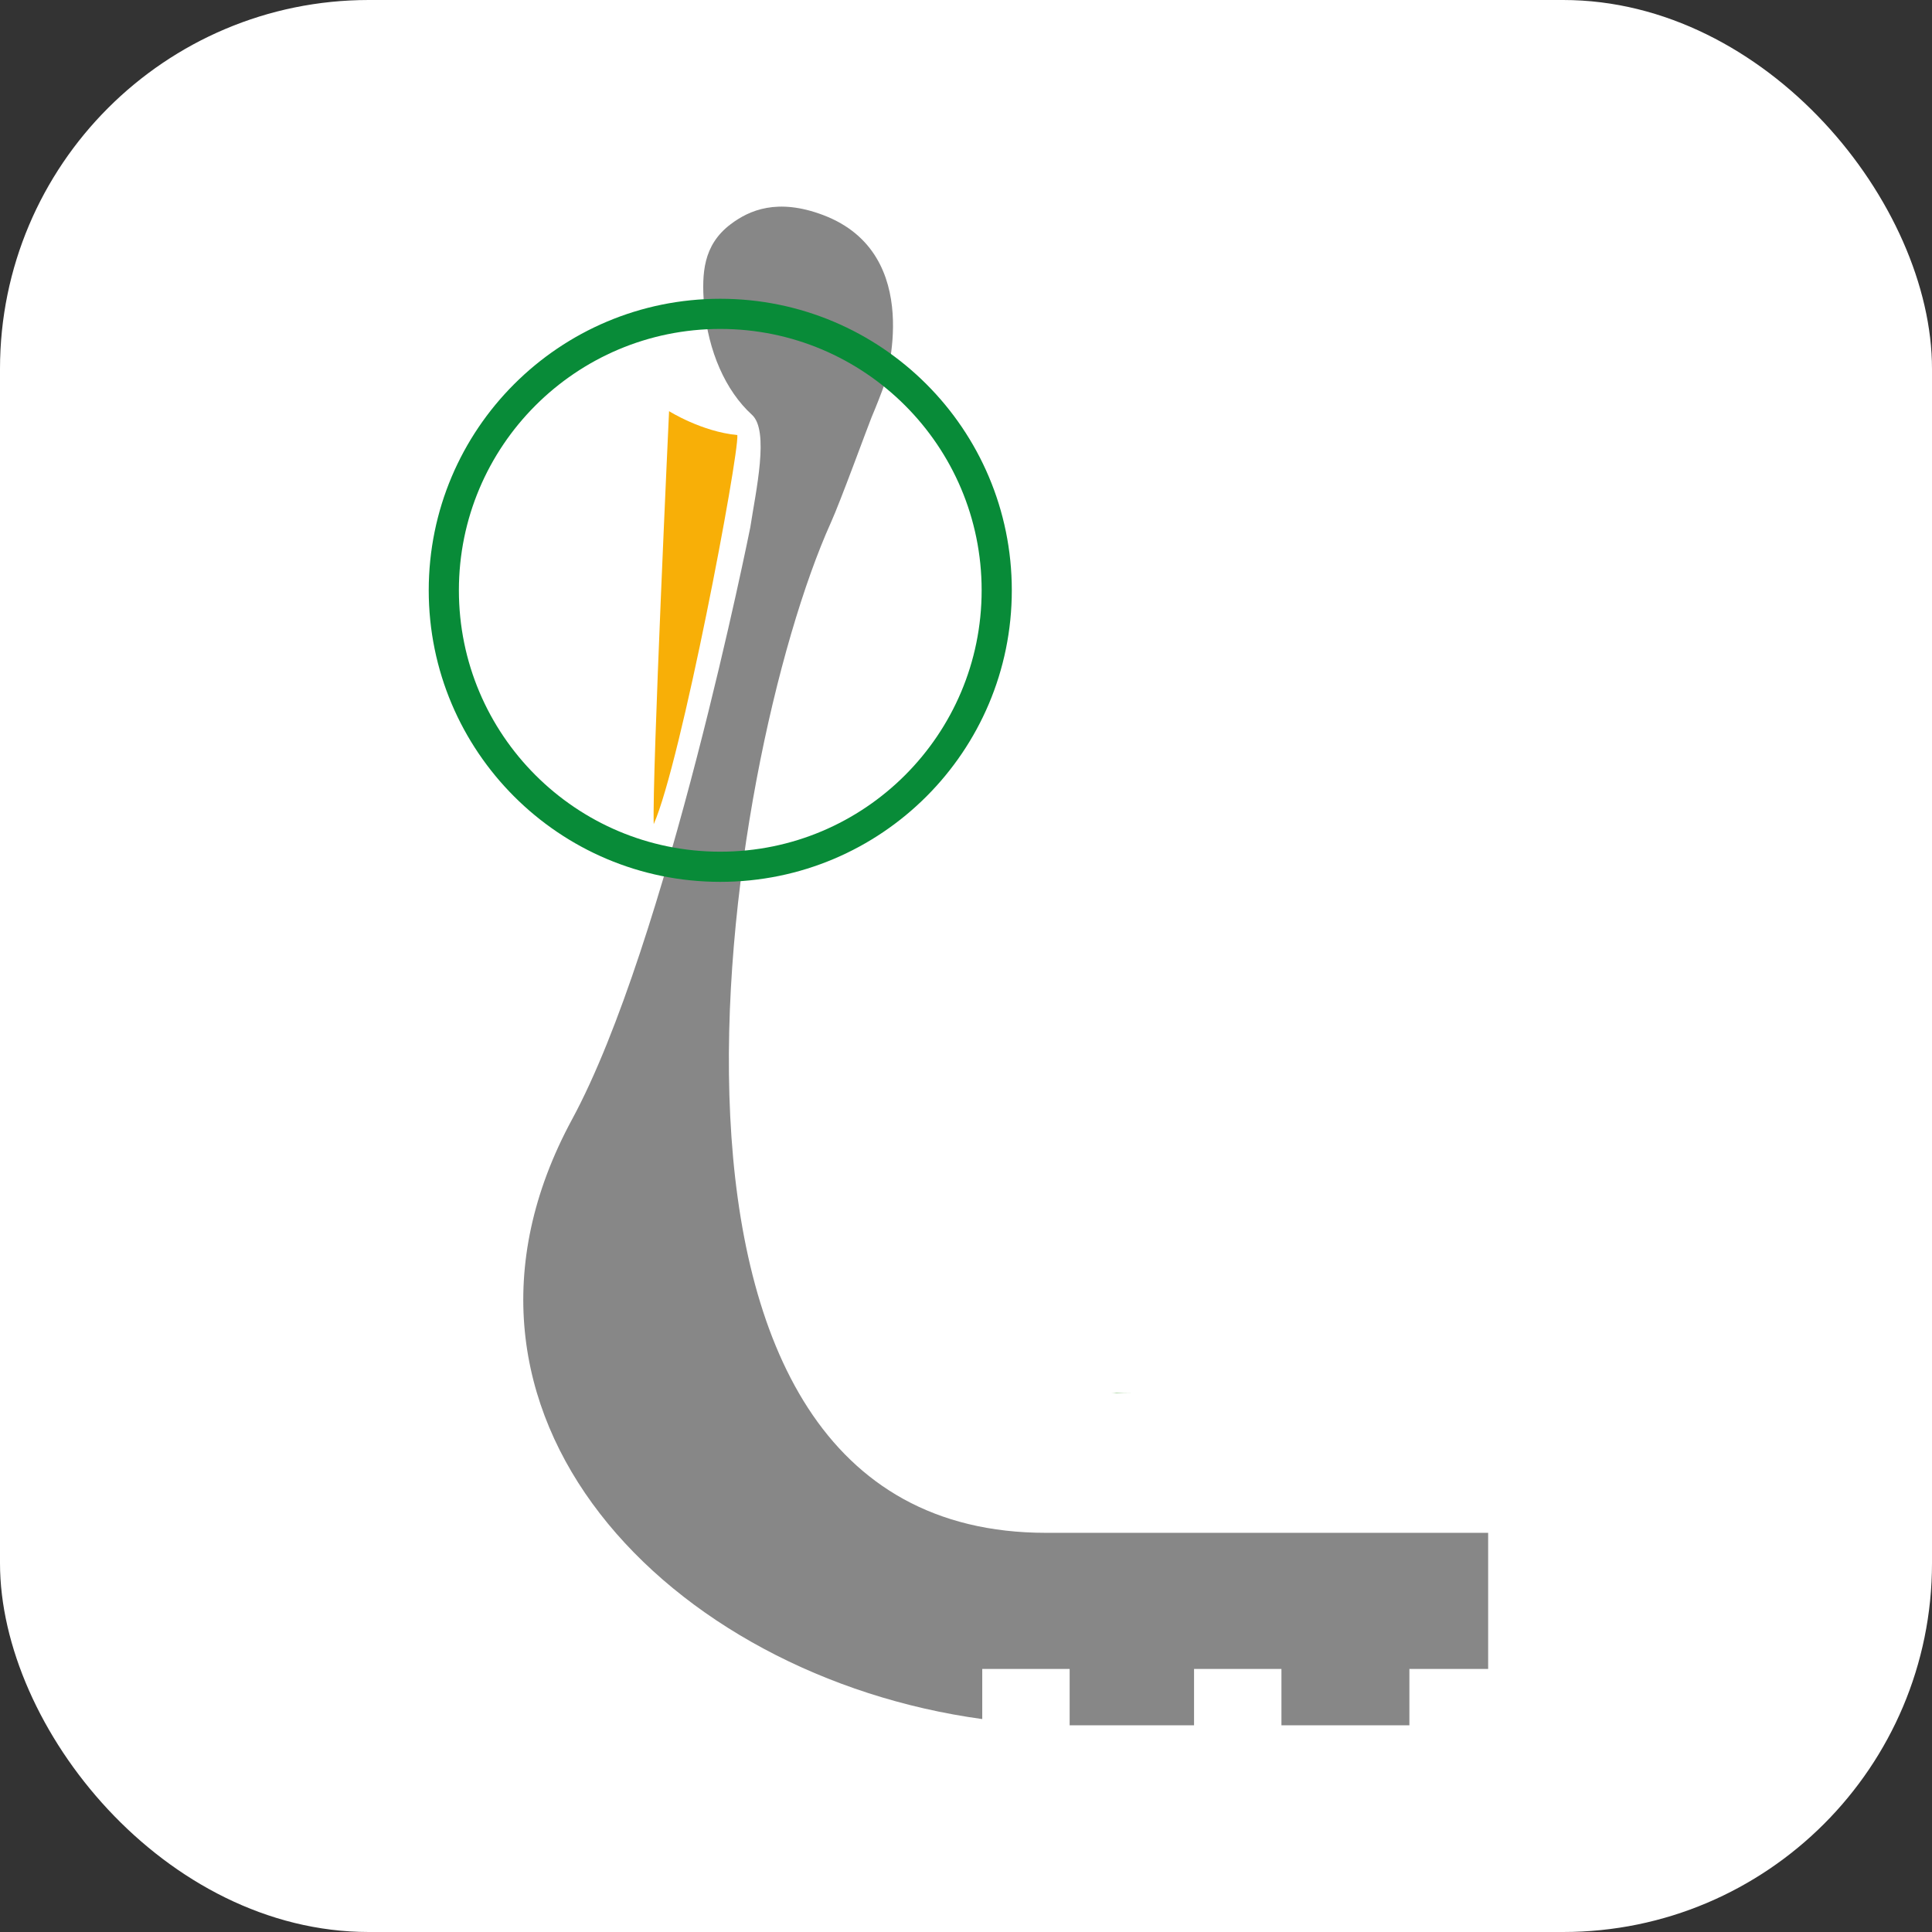 <?xml version="1.0" encoding="UTF-8"?> <svg xmlns="http://www.w3.org/2000/svg" id="Camada_2" viewBox="0 0 512.46 512.46"><rect x="0" y="0" width="512.46" height="512.46" fill="#333333" stroke="none"/><defs><style>.cls-1{fill:#fff;}.cls-2{fill:#58aa47;}.cls-3{fill:#878787;}.cls-4{fill:none;stroke:#088b38;stroke-miterlimit:10;stroke-width:8px;}.cls-5{fill:#f8af07;}</style></defs><g id="RunFlat"><rect class="cls-1" y="0" width="512.46" height="512.46" rx="97.84" ry="97.84"></rect><path class="cls-5" d="m177.47,109.06s8.6,5.43,18.11,6.34c.45,5.43-14.94,86.9-22.18,103.2-.45-12.67,4.07-109.54,4.07-109.54Z"></path><path class="cls-2" d="m294.72,369.57h.04c.47,0,.92-.04,1.38-.09,1.24.05,2.64.09,4.18.09"></path><path class="cls-3" d="m394.73,406.58h-117.25c-119.09,0-85.33-205.39-57.07-268.01,2.57-5.69,9.71-25.29,10.76-27.86,1.26-2.99,2.48-6.07,3.61-9.23-.14-.05,10.91-34.1-16.45-44.44-12.09-4.57-19.58-1.3-24.52,2.43-7.45,5.63-7.6,13.27-7.12,20.91.01.57.03.98.03.98l.07.05c1.06,11.66,5.6,22.19,12.67,28.62,4.66,4.23,1.03,20.18-.45,29.87,0,0-22.12,110.58-47.26,156.99-42.39,78.26,25.9,147.74,108.79,159.09v-13.29h23.18v14.94c.15,0,.3.01.45.01h32.55v-14.95h23.18v14.95h33.94v-14.95h20.89v-36.12Z"></path><circle class="cls-4" cx="191.05" cy="156.58" r="73.33"></circle></g></svg> 